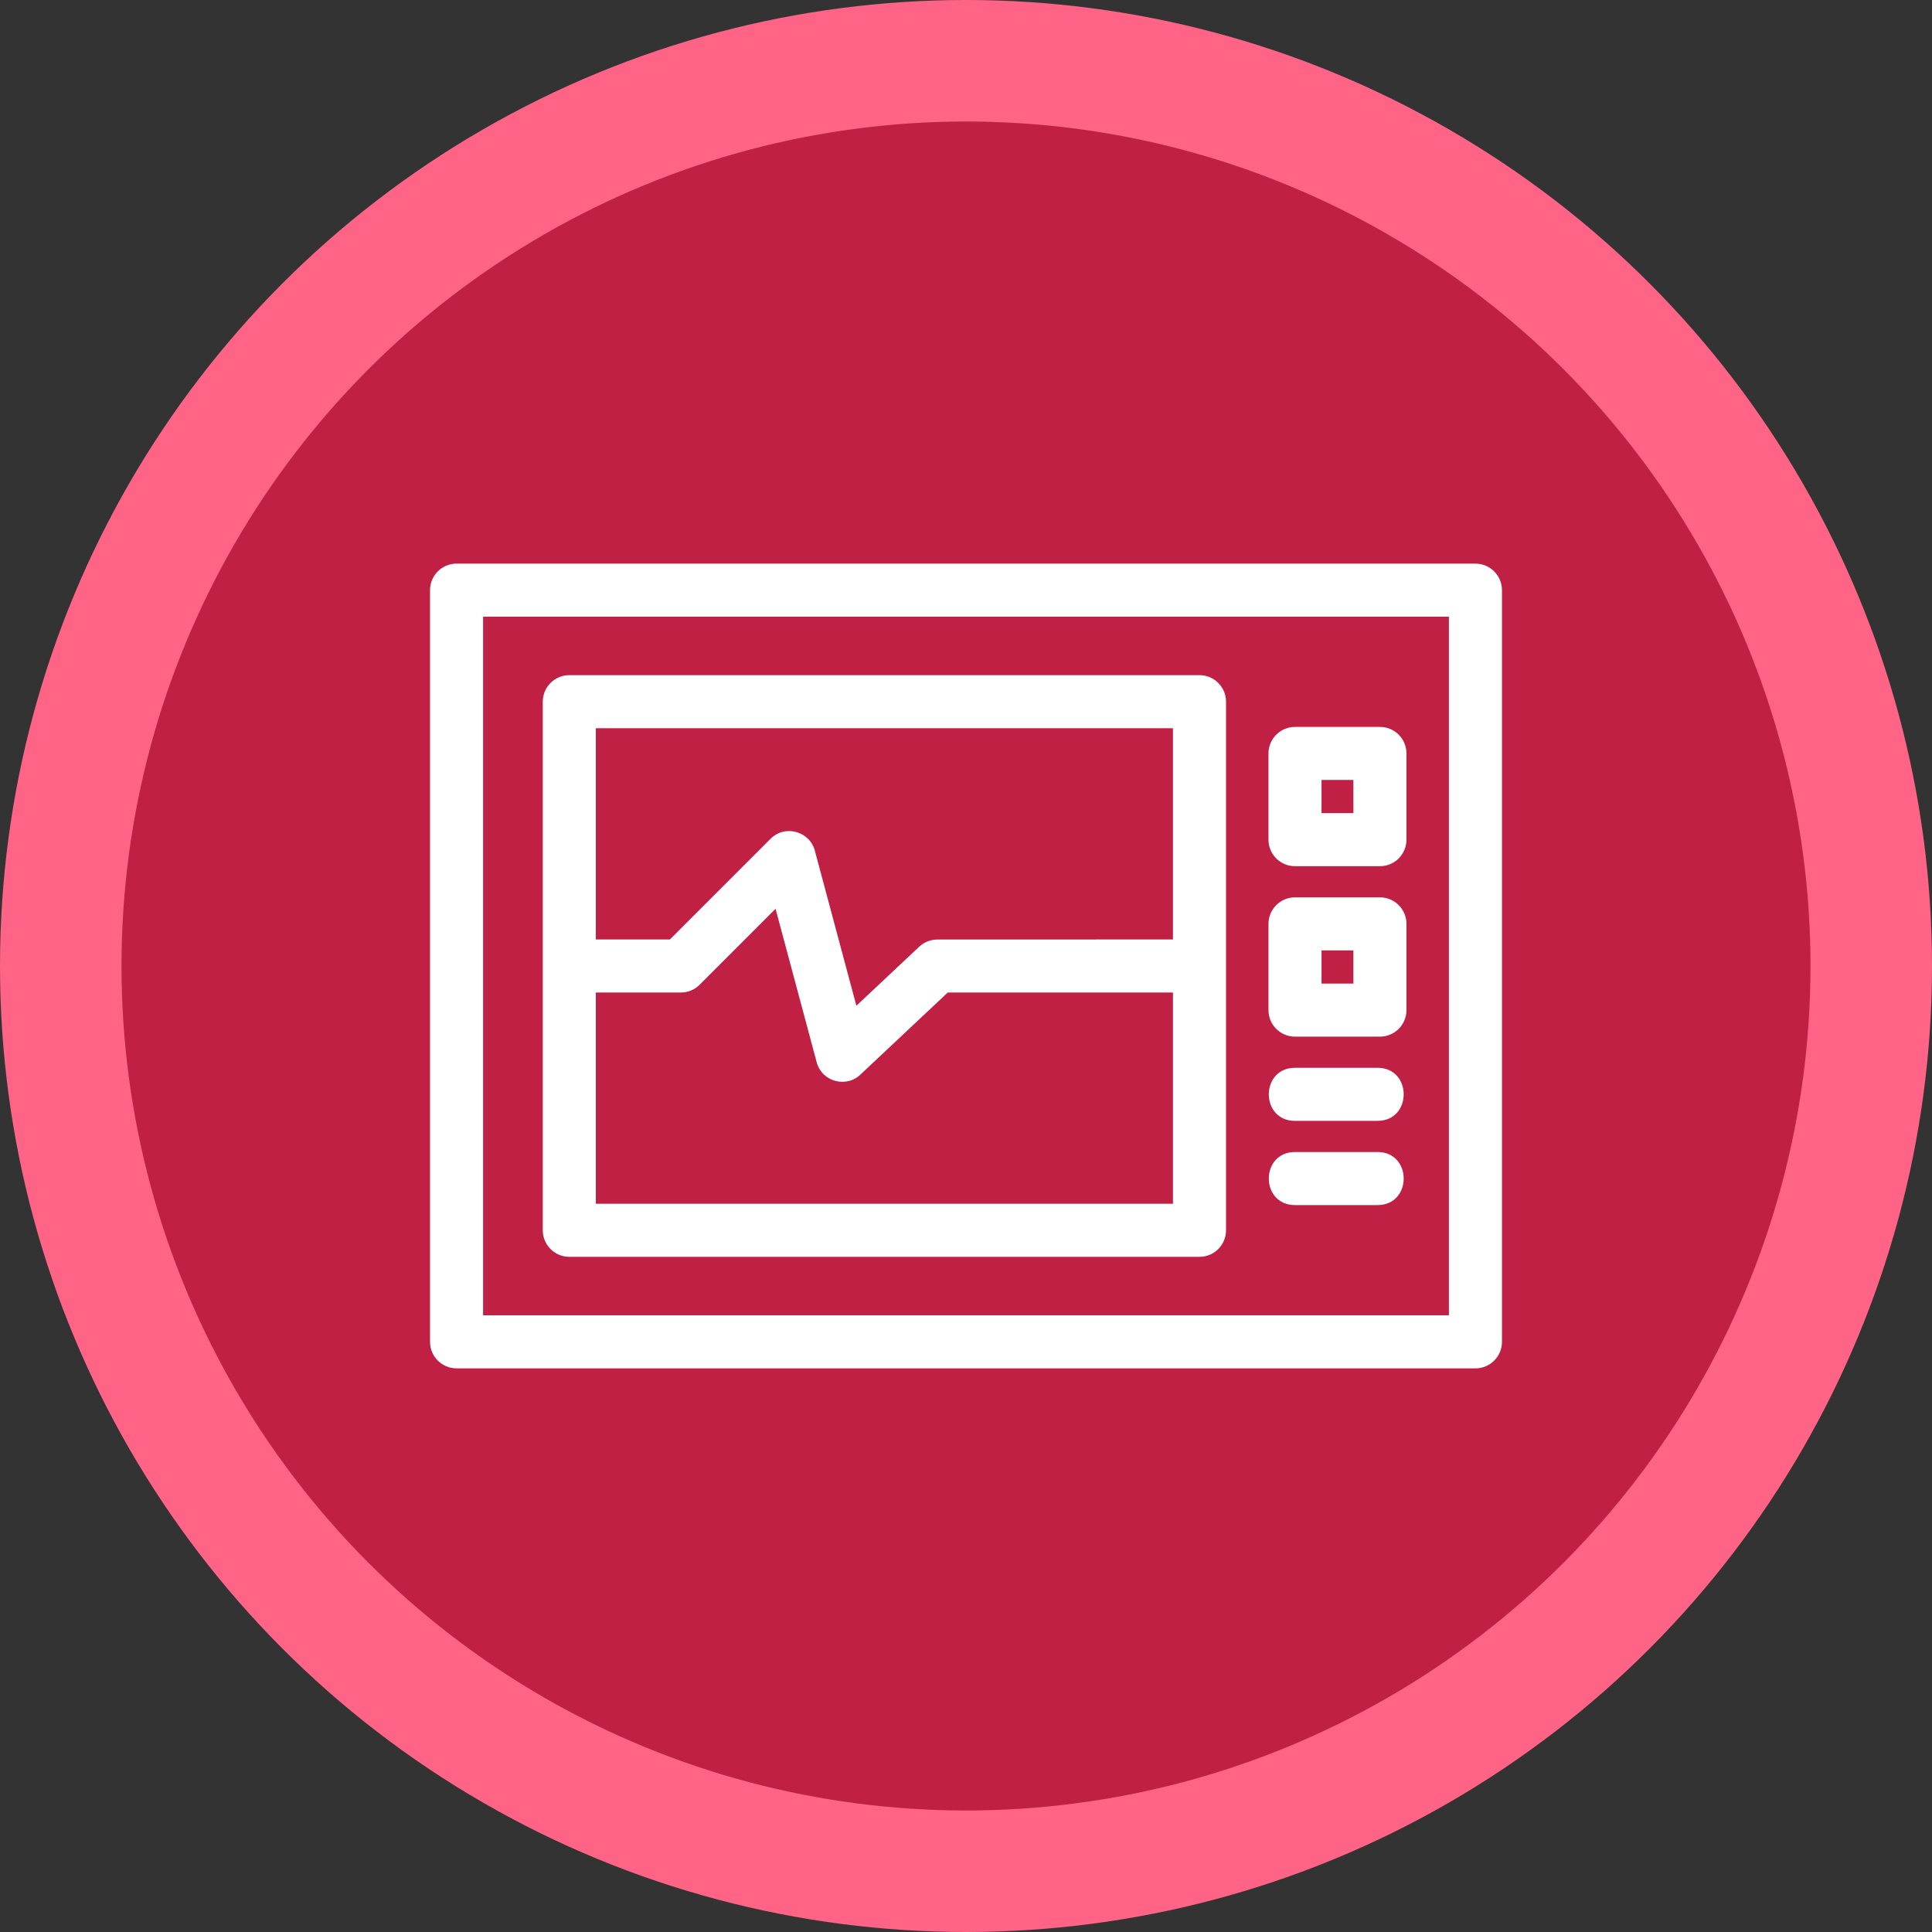 <?xml version="1.0" encoding="UTF-8"?>
<!DOCTYPE svg PUBLIC "-//W3C//DTD SVG 1.1//EN" "http://www.w3.org/Graphics/SVG/1.1/DTD/svg11.dtd">
<!-- Creator: CorelDRAW -->
<svg xmlns="http://www.w3.org/2000/svg" xml:space="preserve" width="76.2mm" height="76.2mm" version="1.1" style="shape-rendering:geometricPrecision; text-rendering:geometricPrecision; image-rendering:optimizeQuality; fill-rule:evenodd; clip-rule:evenodd"
viewBox="0 0 7619.98 7619.98"
 xmlns:xlink="http://www.w3.org/1999/xlink"
 xmlns:xodm="http://www.corel.com/coreldraw/odm/2003">
 <rect x="0" y="0" width="7619.98" height="7619.98" fill="#333333" stroke="none"/>
 <defs>
  <style type="text/css">
   <![CDATA[
    .fil1 {fill:#BF2043}
    .fil0 {fill:#FF6385}
    .fil2 {fill:white;fill-rule:nonzero}
   ]]>
  </style>
 </defs>
 <g id="Capa_x0020_1">
  <circle class="fil0" cx="3809.99" cy="3809.99" r="3810"/>
  <circle class="fil1" cx="3809.98" cy="3810" r="3330.71"/>
  <g id="medical_16122899.svg">
   <g id="Layer_x0020_1">
    <path class="fil2" d="M1800.72 2223.08l4018.54 0c57.78,0 104.64,46.81 104.64,104.64l0 2964.59c0,57.78 -46.86,104.65 -104.64,104.65l-4018.54 -0.06c-57.78,0 -104.64,-46.86 -104.64,-104.64l0 -2964.59c0,-57.84 46.86,-104.65 104.64,-104.65l0 0.06zm549.32 1482.24l291.99 0 396.89 -396.89c59.22,-59.17 159.28,-27.81 176.33,52.07l162.42 606.27 247.7 -232.76c20.19,-18.96 45.89,-28.38 71.53,-28.38l929.32 -0.26 0 -833.12 -2276.18 -0.05 0 833.12zm2276.24 209.29l-888.23 0 -340.81 320.21c-55.51,57.83 -155.06,33.88 -176.27,-45.48l-162.07 -604.93 -299.5 299.5c-18.9,18.96 -45.12,30.65 -74.01,30.65l-335.35 0.05 0 833.12 2276.24 0 0 -833.12zm481.34 506.21c-137.75,0 -137.75,-209.28 0,-209.28l325.36 -0.05c137.76,0 137.76,209.28 0,209.28l-325.36 0.05zm0 332.16c-137.75,0 -137.75,-209.28 0,-209.28l325.36 0c137.76,0 137.76,209.28 0,209.28l-325.36 0zm0 -1885.98l334.94 0c57.78,0 104.64,46.86 104.64,104.64l0 340.04c0,57.78 -46.86,104.64 -104.64,104.64l-334.94 0.05c-57.78,0 -104.64,-46.86 -104.64,-104.64l0 -340.04c0,-57.78 46.86,-104.64 104.64,-104.64l0 -0.05zm230.24 209.28l-125.6 0 0 130.75 125.6 0 0 -130.75zm-230.24 462.96l334.94 0c57.78,0 104.64,46.87 104.64,104.65l0 340.08c0,57.78 -46.86,104.65 -104.64,104.65l-334.94 0c-57.78,0 -104.64,-46.87 -104.64,-104.65l0 -340.08c0,-57.78 46.86,-104.65 104.64,-104.65zm230.24 209.29l-125.6 0 0 130.8 125.6 0 0 -130.8zm-3092.46 -1085.62l2485.52 0c57.78,0 104.64,46.87 104.64,104.65l0 2084.81c0,57.78 -46.86,104.64 -104.64,104.64l-2485.52 0c-57.78,0 -104.64,-46.86 -104.64,-104.64l0 -2084.81c0,-57.78 46.86,-104.65 104.64,-104.65zm3469.22 -230.6l-3809.26 0 0 2755.36 3809.26 -0.05 0 -2755.31z"/>
   </g>
  </g>
 </g>
</svg>
